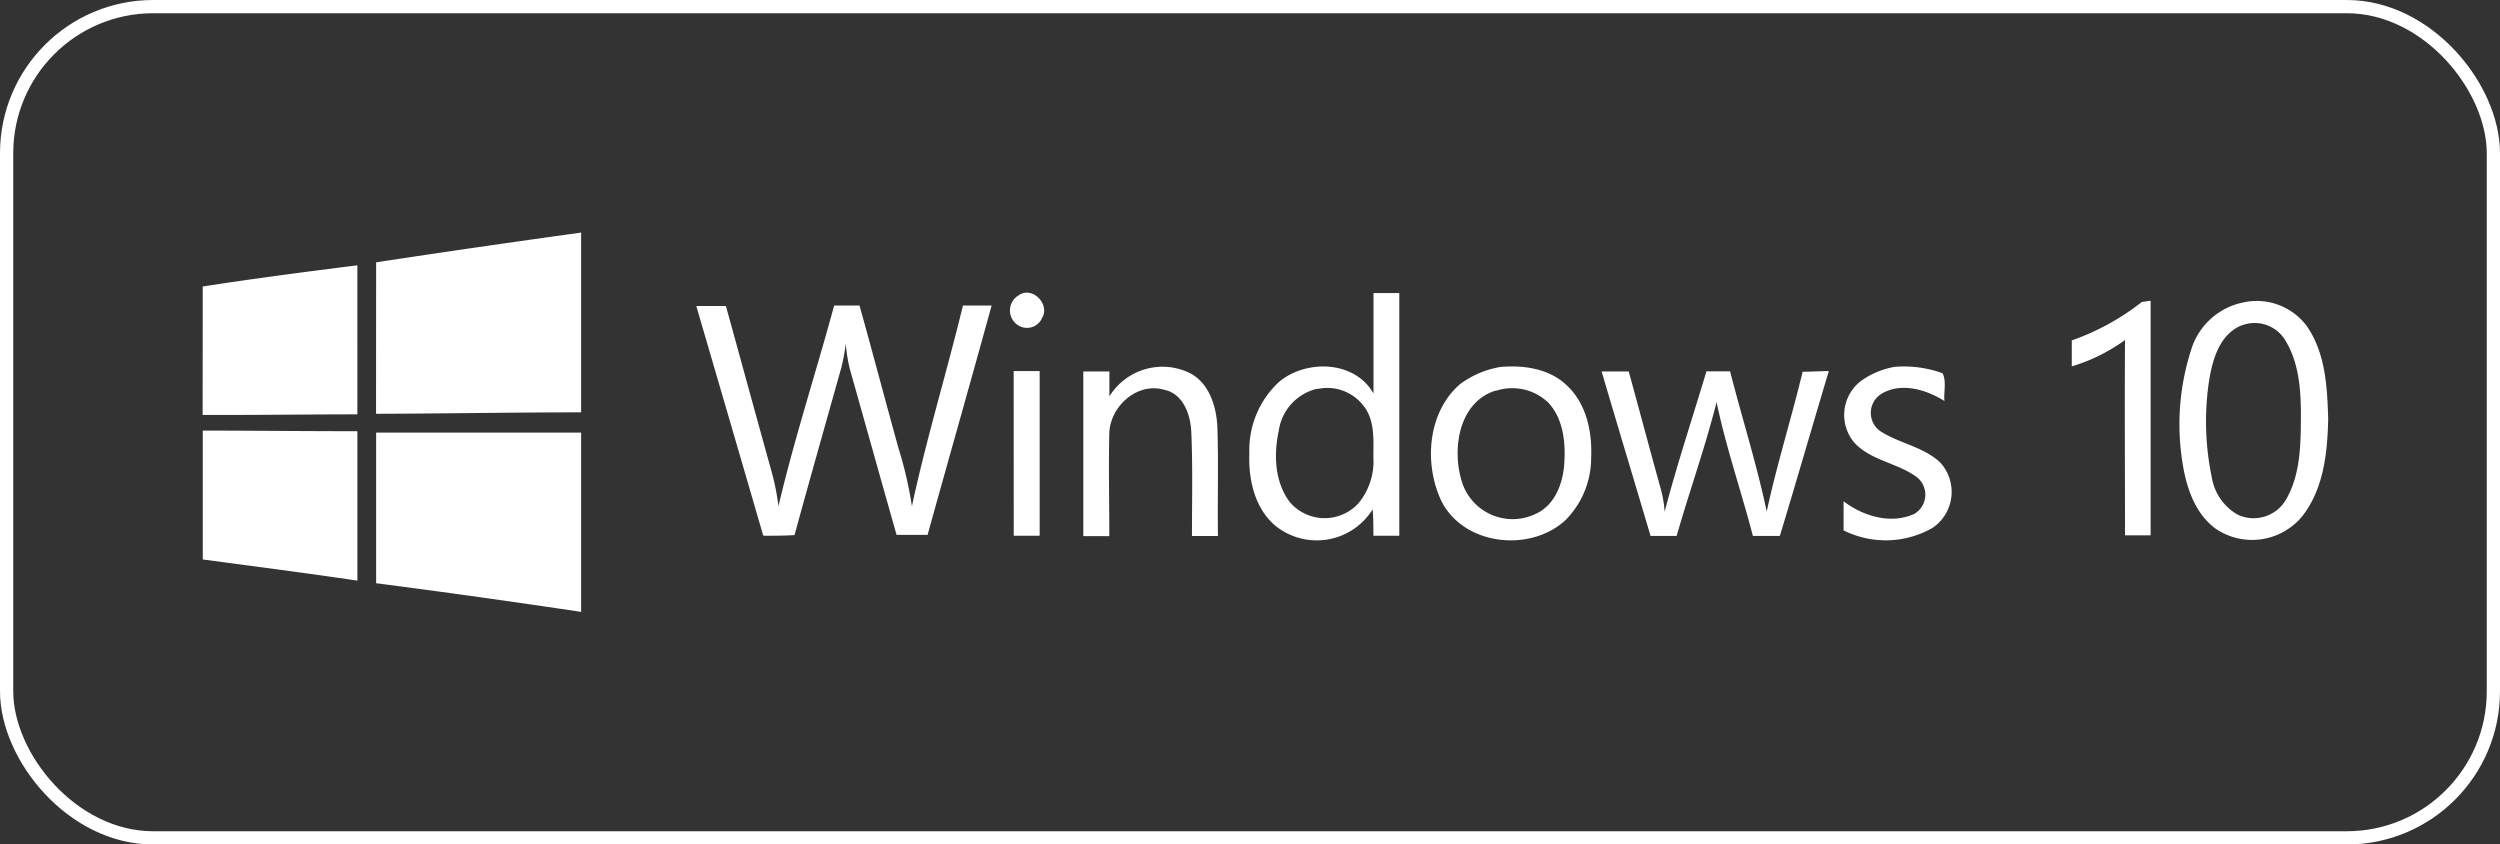 <svg xmlns="http://www.w3.org/2000/svg" xmlns:xlink="http://www.w3.org/1999/xlink" viewBox="0 0 1888.82 638.03"><rect x="0" y="0" width="1888.82" height="638.03" fill="#333333" stroke="none"/><defs><style>.cls-1,.cls-2{fill:none;}.cls-2{stroke:#fff;stroke-miterlimit:10;stroke-width:10px;}.cls-3{clip-path:url(#clip-path);}.cls-4{fill:#fff;}</style><clipPath id="clip-path"><rect id="SVGID" class="cls-1" x="40.5" y="13.5" width="1808.86" height="611.04"/></clipPath></defs><g id="Слой_2" data-name="Слой 2"><g id="Inner_mask_Inner_mask_copy_3_Rectangle_5_Rectangle_6_Rectangle_2_copy_3_Rectangle_2_copy_3_Rectangle_2_copy_3_Rectangle_2_Rectangle_2_copy_Rectangle_2_copy_2_Group_2_Group_2_copy_G" data-name="Inner mask + Inner mask copy 3 + Rectangle 5 + Rectangle 6 + Rectangle 2 copy 3 + Rectangle 2 copy 3 + Rectangle 2 copy 3 + Rectangle 2 + Rectangle 2 copy + Rectangle 2 copy 2 + Group 2 + Group 2 copy + G"><rect class="cls-2" x="5" y="5" width="1878.82" height="628.03" rx="110.75"/><g id="Слой_2-2" data-name="Слой 2"><g id="Слой_1-2" data-name="Слой 1-2"><g id="Иллюстрация_14" data-name="Иллюстрация 14"><g class="cls-3"><g class="cls-3"><g class="cls-3"><rect class="cls-1" x="45.27" y="18.26" width="1799.26" height="601.44" rx="106.06"/></g></g></g></g><path class="cls-4" d="M284.18,198.19q77.32-11.77,154.87-22.46V311.54c-51.62,0-103.25.94-154.94,1.09Zm-131,18.26c38.84-6,77.83-11.12,116.82-16V313.06c-38.92,0-77.91.58-116.9.43Zm616.89,6.36c10.25-6.57,23.32,7.22,17.32,17.25a12.41,12.41,0,0,1-16.23,6.71,12.55,12.55,0,0,1-3.12-1.87,13.21,13.21,0,0,1,2-22Zm267.5-1.37h19.64V404.75h-19.57c0-6.64,0-13.28-.57-19.92a49.74,49.74,0,0,1-68.53,15.91,48.48,48.48,0,0,1-5.19-3.71c-15.52-13.36-20.22-35-19.42-54.58a70,70,0,0,1,22.6-54.08c20.57-17,57.11-16,71.19,8.95V221.44m-42.31,72.2a38.1,38.1,0,0,0-29.24,31.62c-3.9,17.91-3.18,38.63,8.08,53.79a34.59,34.59,0,0,0,48.71,4.42,33.67,33.67,0,0,0,3.35-3.19,49.67,49.67,0,0,0,11.33-34.66c0-13.07,1.23-27.8-7.22-38.7a34.5,34.5,0,0,0-35.16-13ZM1618,228.15l6.86-.94V404.47h-19.35c0-49.17-.36-98.41,0-147.58a134.06,134.06,0,0,1-40.22,19.92V257.18a184.3,184.3,0,0,0,52.56-28.74Zm78.55,0a47.15,47.15,0,0,1,46,17.83c14.44,20.29,15.74,46.36,16.46,70.33-.51,25.34-3.32,52.85-19.42,73.5a49,49,0,0,1-65.42,9.75c-16.17-11.7-22.53-32.06-25.41-51a183.84,183.84,0,0,1,6.71-84.26,51.87,51.87,0,0,1,41.08-36.1m-3,17.62c-17.47,7.22-22.45,27.65-24.91,44.4a206.66,206.66,0,0,0,2.46,70.54,39.65,39.65,0,0,0,19.71,28.16,28.3,28.3,0,0,0,36.46-11.69c10.68-18.49,11-40.73,11.12-61.45s-1.23-42.09-12.42-59.71A27.08,27.08,0,0,0,1693.34,246ZM526.27,231.18h22.17c11.48,41.52,22.81,83.11,34.37,124.62a179,179,0,0,1,5.34,26.64c12-51,28.37-101.08,42.09-151.62h19.14c10.1,36.1,19.56,72.2,29.6,108.3a295.1,295.1,0,0,1,10,43.32c10.83-50.54,26.29-101.08,38.56-151.62h21.66c-15.88,57.76-32.35,115.52-48.38,173.29H677.39c-11.63-40.87-23.18-82.46-34.95-124a110.37,110.37,0,0,1-3.39-20.58,167.26,167.26,0,0,1-3.32,17.9c-11.84,42.31-23.9,84.55-35.45,126.86-7.87.44-15.74.51-23.61.44q-25.2-86.65-50.54-173.29Zm311.41,69.17a47.07,47.07,0,0,1,58.55-19.71c16.75,6.57,23,26,23.54,42.6.94,27.22,0,54.51.43,81.73H900.56c0-26.14.65-52.34-.5-78.48-.51-13-6-28.88-20.15-31.91-20.57-6.21-41.15,12.34-41.8,32.7-.58,25.92,0,51.84,0,77.76H818.47V280.64h19.71v20Zm296-23.1c17.48-1.52,36.9,1.22,50,13.86,14.87,13.72,19.35,35.09,18.48,54.51a66.72,66.72,0,0,1-19.56,47.51c-26.72,24.4-76.47,19.06-93.51-14.44-13.35-28.09-10.61-66.86,13.72-88.23a70.53,70.53,0,0,1,30.83-13.21m-3.54,17.83c-28.88,8.88-33.71,46.57-24.76,71.34a40.15,40.15,0,0,0,51.84,23.14c1.15-.44,2.29-.94,3.39-1.48,13.58-6.21,19.79-21.66,21.09-35.6,1.44-16.39,0-35-11.41-47.8a39.36,39.36,0,0,0-40.15-9.38Zm301.45-17.91a85.13,85.13,0,0,1,36.1,4.84c3.17,6.14.72,14.44,1.44,20.94-13.79-8.59-32.78-14.44-47.72-5.34a16.91,16.91,0,0,0-.73,28.16c14.44,9.31,32.49,11.69,45.2,23.61a32.86,32.86,0,0,1-1.9,46.42,34.85,34.85,0,0,1-4,3.11,71.17,71.17,0,0,1-67.07,1.8v-22c14.87,11.34,35.74,17.62,53.5,9.53a16.89,16.89,0,0,0,1.8-27.8c-14.44-10.61-33.93-12.27-46.64-25.41a32.35,32.35,0,0,1,2.63-45.67c.34-.31.7-.61,1-.9a61.47,61.47,0,0,1,26.21-11.27Zm-665.7,3.18h19.64v124.4H765.91Zm444.25.29h20.44c8.16,29.6,16,59.28,24.26,88.88a85.59,85.59,0,0,1,2.88,17.11c9.32-35.67,21-70.68,31.56-106.06h17.9c9,35.3,20.15,70.18,27.66,105.92,7.65-35.53,18.62-70.25,27.14-105.63,6.57,0,13.14-.44,19.79-.51-12.49,41.52-24.41,83.11-37,124.55h-20.36c-8.81-33.72-20.29-66.79-27.44-101.08-8.59,34-20.43,67.14-30.18,101.08h-19.71c-12.27-41.52-24.84-82.89-37-124.4ZM153.21,325.33c38.91,0,77.9.51,116.82.44V438.69c-38.85-5.78-77.83-10.76-116.82-16ZM284,326.85H439.05V462.3q-77.32-11.6-154.87-21.66V327.07Z"/></g></g></g></g></svg>